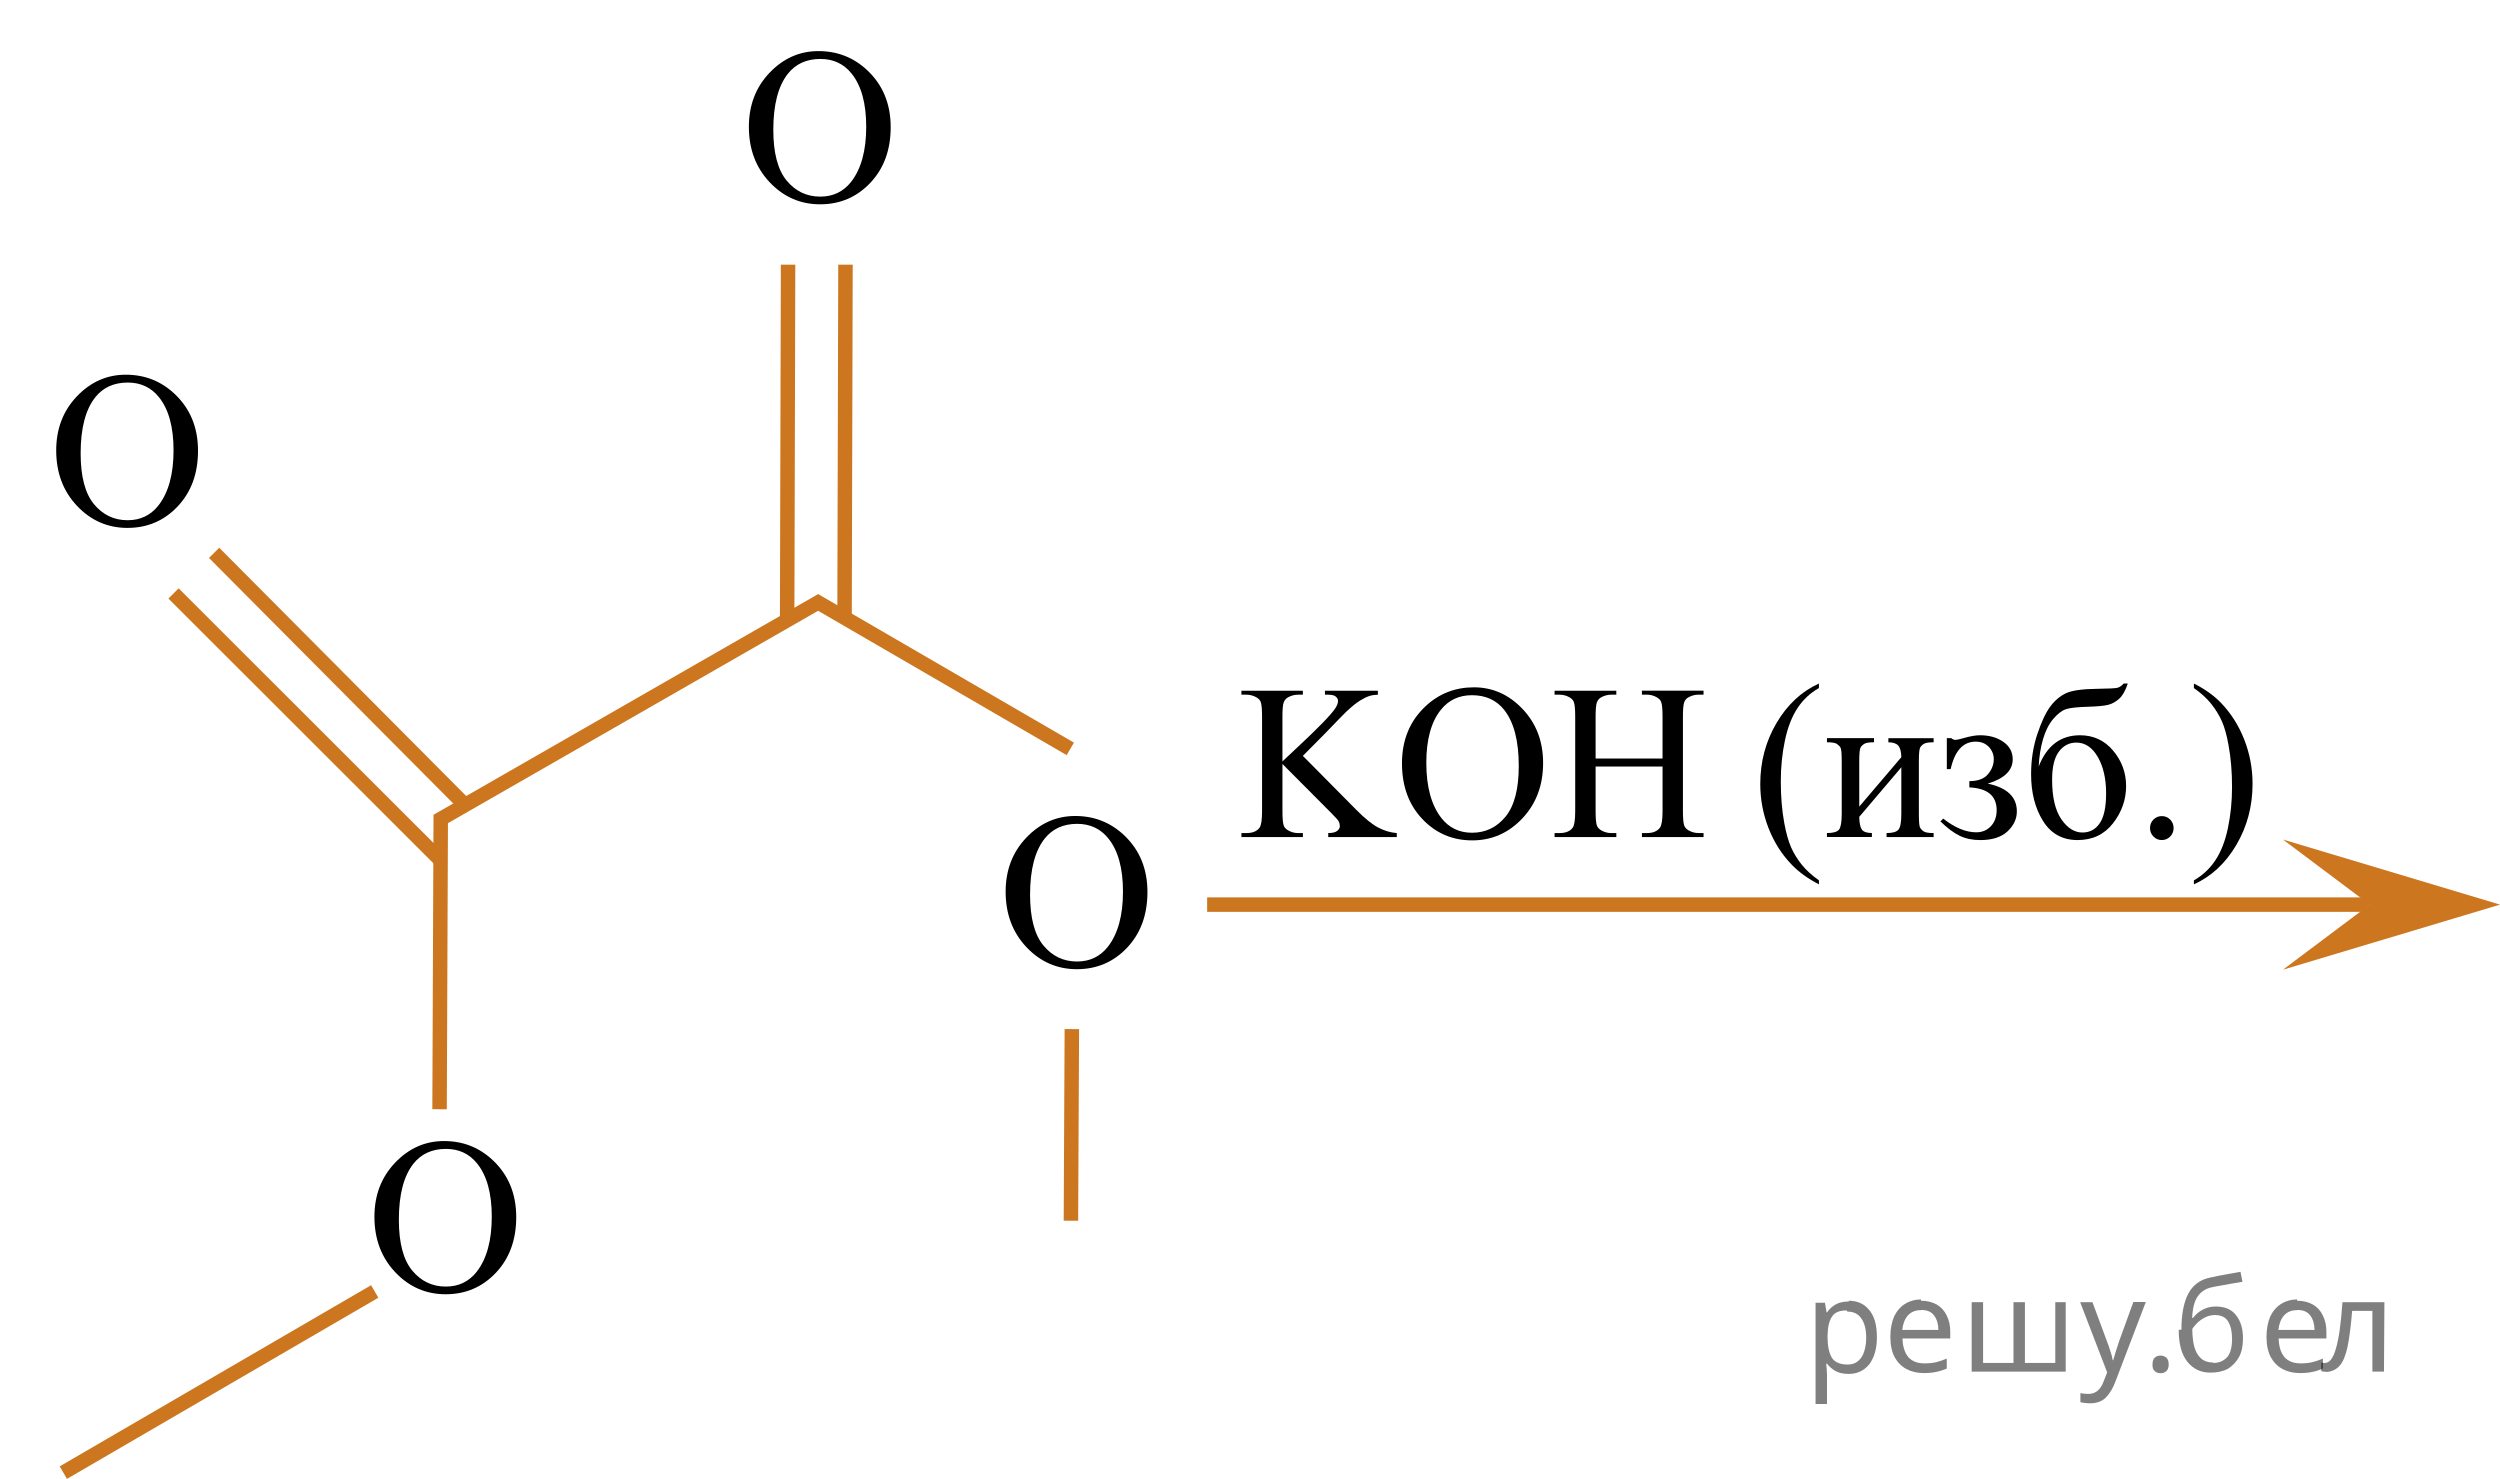 <?xml version="1.0" encoding="utf-8"?>
<!-- Generator: Adobe Illustrator 16.0.0, SVG Export Plug-In . SVG Version: 6.00 Build 0)  -->
<!DOCTYPE svg PUBLIC "-//W3C//DTD SVG 1.1//EN" "http://www.w3.org/Graphics/SVG/1.1/DTD/svg11.dtd">
<svg version="1.1" id="Слой_1" xmlns="http://www.w3.org/2000/svg" xmlns:xlink="http://www.w3.org/1999/xlink" x="0px" y="0px"
	 width="172.806px" height="102.224px" viewBox="152.814 97.49 172.806 102.224"
	 enable-background="new 152.814 97.49 172.806 102.224" xml:space="preserve">
<path fill="none" stroke="#CC761F" stroke-miterlimit="10" d="M192.271,136.547"/>
<polyline fill="none" stroke="#CC761F" stroke-miterlimit="10" points="183.198,174.163 183.279,154.099 209.365,139.132 
	226.795,149.254 "/>
<line fill="none" stroke="#CC761F" stroke-miterlimit="10" x1="178.715" y1="186.759" x2="157.192" y2="199.281"/>
<line fill="none" stroke="#CC761F" stroke-miterlimit="10" x1="226.903" y1="168.624" x2="226.839" y2="181.869"/>
<line fill="none" stroke="#CC761F" stroke-miterlimit="10" x1="207.288" y1="115.785" x2="207.224" y2="140.297"/>
<line fill="none" stroke="#CC761F" stroke-miterlimit="10" x1="211.256" y1="115.785" x2="211.191" y2="140.297"/>
<line fill="none" stroke="#CC761F" stroke-miterlimit="10" x1="164.809" y1="138.51" x2="183.198" y2="156.883"/>
<line fill="none" stroke="#CC761F" stroke-miterlimit="10" x1="167.614" y1="135.704" x2="184.901" y2="153.082"/>
<g>
	<g>
		<defs>
			<rect id="SVGID_1_" x="200.845" y="97.546" width="16.559" height="17.553"/>
		</defs>
		<clipPath id="SVGID_2_">
			<use xlink:href="#SVGID_1_"  overflow="visible"/>
		</clipPath>
		<g clip-path="url(#SVGID_2_)">
		</g>
	</g>
	<g>
		<defs>
			<polygon id="SVGID_3_" points="217.184,115.568 200.692,115.568 200.692,97.49 217.184,97.49 217.184,115.568 			"/>
		</defs>
		<clipPath id="SVGID_4_">
			<use xlink:href="#SVGID_3_"  overflow="visible"/>
		</clipPath>
		<g clip-path="url(#SVGID_4_)">
			<path d="M212.756,102.342c1.083,1.017,1.624,2.328,1.624,3.937c0,1.573-0.469,2.855-1.406,3.847s-2.095,1.486-3.473,1.486
				c-1.363,0-2.524-0.508-3.484-1.523c-0.959-1.016-1.439-2.293-1.439-3.832c0-1.493,0.477-2.739,1.429-3.738
				c0.952-0.998,2.078-1.497,3.377-1.497C210.691,101.021,211.816,101.461,212.756,102.342z M207.279,102.581
				c-0.675,0.852-1.012,2.144-1.012,3.877c0,1.598,0.307,2.769,0.919,3.51c0.613,0.742,1.389,1.113,2.329,1.113
				c0.881,0,1.589-0.339,2.126-1.016c0.698-0.892,1.048-2.164,1.048-3.816c0-1.613-0.337-2.839-1.012-3.675
				c-0.541-0.673-1.259-1.009-2.155-1.009C208.568,101.565,207.82,101.904,207.279,102.581z"/>
		</g>
	</g>
</g>
<g>
	<g>
		<defs>
			<rect id="SVGID_5_" x="218.592" y="150.417" width="16.559" height="17.553"/>
		</defs>
		<clipPath id="SVGID_6_">
			<use xlink:href="#SVGID_5_"  overflow="visible"/>
		</clipPath>
		<g clip-path="url(#SVGID_6_)">
		</g>
	</g>
	<g>
		<defs>
			<polygon id="SVGID_7_" points="234.931,168.439 218.439,168.439 218.439,150.361 234.931,150.361 234.931,168.439 			"/>
		</defs>
		<clipPath id="SVGID_8_">
			<use xlink:href="#SVGID_7_"  overflow="visible"/>
		</clipPath>
		<g clip-path="url(#SVGID_8_)">
			<path d="M230.504,155.213c1.083,1.017,1.624,2.328,1.624,3.937c0,1.573-0.469,2.855-1.406,3.847s-2.095,1.486-3.473,1.486
				c-1.363,0-2.524-0.508-3.484-1.523c-0.959-1.016-1.439-2.293-1.439-3.832c0-1.493,0.477-2.739,1.429-3.738
				c0.952-0.998,2.078-1.497,3.377-1.497C228.439,153.892,229.564,154.332,230.504,155.213z M225.027,155.452
				c-0.675,0.852-1.012,2.144-1.012,3.877c0,1.598,0.307,2.769,0.919,3.51c0.613,0.742,1.389,1.113,2.329,1.113
				c0.881,0,1.589-0.339,2.126-1.016c0.698-0.892,1.048-2.164,1.048-3.816c0-1.613-0.337-2.839-1.012-3.675
				c-0.541-0.673-1.259-1.009-2.155-1.009C226.316,154.437,225.568,154.775,225.027,155.452z"/>
		</g>
	</g>
</g>
<g>
	<g>
		<defs>
			<rect id="SVGID_9_" x="152.967" y="119.914" width="16.559" height="17.553"/>
		</defs>
		<clipPath id="SVGID_10_">
			<use xlink:href="#SVGID_9_"  overflow="visible"/>
		</clipPath>
		<g clip-path="url(#SVGID_10_)">
		</g>
	</g>
	<g>
		<defs>
			<polygon id="SVGID_11_" points="169.306,137.937 152.814,137.937 152.814,119.858 169.306,119.858 169.306,137.937 			"/>
		</defs>
		<clipPath id="SVGID_12_">
			<use xlink:href="#SVGID_11_"  overflow="visible"/>
		</clipPath>
		<g clip-path="url(#SVGID_12_)">
			<path d="M164.877,124.71c1.083,1.017,1.624,2.328,1.624,3.937c0,1.573-0.469,2.855-1.406,3.847s-2.095,1.486-3.473,1.486
				c-1.363,0-2.524-0.508-3.484-1.523c-0.959-1.016-1.439-2.293-1.439-3.832c0-1.493,0.477-2.739,1.429-3.738
				c0.952-0.998,2.078-1.497,3.377-1.497C162.813,123.389,163.938,123.829,164.877,124.71z M159.4,124.949
				c-0.675,0.852-1.012,2.144-1.012,3.877c0,1.598,0.307,2.769,0.919,3.51c0.613,0.742,1.389,1.113,2.329,1.113
				c0.881,0,1.589-0.339,2.126-1.016c0.698-0.892,1.048-2.164,1.048-3.816c0-1.613-0.337-2.839-1.012-3.675
				c-0.541-0.673-1.259-1.009-2.155-1.009C160.689,123.934,159.941,124.272,159.4,124.949z"/>
		</g>
	</g>
</g>
<g>
	<g>
		<defs>
			<rect id="SVGID_13_" x="174.961" y="172.886" width="16.559" height="17.553"/>
		</defs>
		<clipPath id="SVGID_14_">
			<use xlink:href="#SVGID_13_"  overflow="visible"/>
		</clipPath>
		<g clip-path="url(#SVGID_14_)">
		</g>
	</g>
	<g>
		<defs>
			<polygon id="SVGID_15_" points="191.3,190.908 174.809,190.908 174.809,172.83 191.3,172.83 191.3,190.908 			"/>
		</defs>
		<clipPath id="SVGID_16_">
			<use xlink:href="#SVGID_15_"  overflow="visible"/>
		</clipPath>
		<g clip-path="url(#SVGID_16_)">
			<path d="M186.873,177.682c1.083,1.017,1.624,2.328,1.624,3.937c0,1.573-0.469,2.855-1.406,3.847s-2.095,1.486-3.473,1.486
				c-1.363,0-2.524-0.508-3.484-1.523c-0.959-1.016-1.439-2.293-1.439-3.832c0-1.493,0.477-2.739,1.429-3.738
				c0.952-0.998,2.078-1.497,3.377-1.497C184.809,176.36,185.934,176.801,186.873,177.682z M181.396,177.921
				c-0.675,0.852-1.012,2.144-1.012,3.877c0,1.598,0.307,2.769,0.919,3.51c0.613,0.742,1.389,1.113,2.329,1.113
				c0.881,0,1.589-0.339,2.126-1.016c0.698-0.892,1.048-2.164,1.048-3.816c0-1.613-0.337-2.839-1.012-3.675
				c-0.541-0.673-1.259-1.009-2.155-1.009C182.686,176.905,181.938,177.244,181.396,177.921z"/>
		</g>
	</g>
</g>
<g>
	<polygon fill="#CC761F" points="316.614,160.019 310.614,155.519 325.62,160.019 310.614,164.519 	"/>
	<line fill="none" stroke="#CC761F" stroke-miterlimit="10" x1="316.614" y1="160.019" x2="236.255" y2="160.019"/>
</g>
<g>
	<g>
		<defs>
			<rect id="SVGID_17_" x="236.248" y="141.241" width="76.674" height="20.7"/>
		</defs>
		<clipPath id="SVGID_18_">
			<use xlink:href="#SVGID_17_"  overflow="visible"/>
		</clipPath>
		<g clip-path="url(#SVGID_18_)">
		</g>
	</g>
	<g>
		<defs>
			<polygon id="SVGID_19_" points="235.85,162.3 312.438,162.3 312.438,141.462 235.85,141.462 235.85,162.3 			"/>
		</defs>
		<clipPath id="SVGID_20_">
			<use xlink:href="#SVGID_19_"  overflow="visible"/>
		</clipPath>
		<g clip-path="url(#SVGID_20_)">
			<path d="M242.87,149.737l3.673,3.709c0.603,0.611,1.116,1.028,1.542,1.249c0.427,0.222,0.853,0.348,1.278,0.377v0.276h-4.738
				v-0.276c0.284,0,0.489-0.048,0.614-0.146c0.124-0.097,0.187-0.205,0.187-0.324s-0.023-0.227-0.069-0.321
				c-0.047-0.094-0.2-0.271-0.459-0.529l-3.438-3.455v3.261c0,0.513,0.032,0.851,0.096,1.015c0.049,0.125,0.152,0.231,0.309,0.321
				c0.211,0.119,0.434,0.179,0.669,0.179h0.338v0.276h-4.246v-0.276h0.353c0.411,0,0.71-0.121,0.896-0.365
				c0.117-0.159,0.176-0.542,0.176-1.149v-6.536c0-0.512-0.032-0.853-0.096-1.022c-0.049-0.119-0.149-0.224-0.301-0.313
				c-0.216-0.119-0.44-0.179-0.676-0.179h-0.353v-0.276h4.246v0.276h-0.338c-0.23,0-0.453,0.058-0.669,0.172
				c-0.151,0.079-0.257,0.199-0.315,0.358c-0.06,0.159-0.089,0.487-0.089,0.984v3.097c0.099-0.095,0.434-0.41,1.007-0.947
				c1.454-1.354,2.333-2.256,2.637-2.709c0.133-0.199,0.198-0.373,0.198-0.522c0-0.114-0.051-0.215-0.154-0.302
				c-0.103-0.087-0.276-0.131-0.521-0.131h-0.228v-0.276h3.658v0.276c-0.215,0.005-0.411,0.035-0.587,0.09
				c-0.177,0.055-0.393,0.16-0.646,0.316c-0.255,0.157-0.568,0.41-0.94,0.758c-0.108,0.1-0.605,0.609-1.491,1.529L242.87,149.737z"
				/>
			<path d="M254.695,144.999c1.293,0,2.413,0.499,3.361,1.496c0.947,0.998,1.421,2.242,1.421,3.735c0,1.537-0.478,2.813-1.433,3.827
				s-2.11,1.522-3.467,1.522c-1.371,0-2.523-0.495-3.456-1.485c-0.934-0.989-1.399-2.271-1.399-3.843
				c0-1.606,0.538-2.917,1.615-3.932C252.273,145.439,253.393,144.999,254.695,144.999z M254.556,145.544
				c-0.892,0-1.606,0.336-2.145,1.008c-0.671,0.835-1.007,2.06-1.007,3.671c0,1.651,0.348,2.923,1.043,3.813
				c0.534,0.677,1.239,1.015,2.116,1.015c0.936,0,1.708-0.37,2.317-1.111s0.915-1.91,0.915-3.507c0-1.731-0.336-3.022-1.007-3.873
				C256.25,145.883,255.506,145.544,254.556,145.544z"/>
			<path d="M263.105,149.924h4.628v-2.895c0-0.518-0.032-0.858-0.096-1.022c-0.049-0.124-0.151-0.231-0.309-0.321
				c-0.211-0.119-0.434-0.179-0.668-0.179h-0.353v-0.276h4.26v0.276h-0.353c-0.234,0-0.458,0.058-0.668,0.172
				c-0.157,0.079-0.264,0.2-0.319,0.361c-0.057,0.162-0.085,0.491-0.085,0.989v6.528c0,0.513,0.032,0.851,0.096,1.015
				c0.049,0.125,0.149,0.231,0.301,0.321c0.216,0.119,0.441,0.179,0.676,0.179h0.353v0.276h-4.26v-0.276h0.353
				c0.406,0,0.702-0.121,0.889-0.365c0.122-0.159,0.184-0.542,0.184-1.149v-3.081h-4.628v3.081c0,0.513,0.031,0.851,0.096,1.015
				c0.049,0.125,0.151,0.231,0.309,0.321c0.21,0.119,0.433,0.179,0.668,0.179h0.36v0.276h-4.269v-0.276h0.353
				c0.412,0,0.71-0.121,0.896-0.365c0.117-0.159,0.177-0.542,0.177-1.149v-6.528c0-0.518-0.032-0.858-0.096-1.022
				c-0.049-0.124-0.149-0.231-0.302-0.321c-0.215-0.119-0.44-0.179-0.676-0.179h-0.353v-0.276h4.269v0.276h-0.36
				c-0.235,0-0.458,0.058-0.668,0.172c-0.152,0.079-0.258,0.2-0.316,0.361c-0.059,0.162-0.088,0.491-0.088,0.989V149.924z"/>
			<path d="M278.543,158.341v0.276c-0.739-0.379-1.356-0.821-1.851-1.328c-0.706-0.722-1.249-1.572-1.631-2.553
				c-0.383-0.979-0.573-1.997-0.573-3.052c0-1.542,0.375-2.948,1.124-4.219c0.749-1.271,1.726-2.181,2.931-2.728v0.313
				c-0.603,0.338-1.097,0.801-1.483,1.388c-0.388,0.587-0.676,1.331-0.867,2.231s-0.286,1.84-0.286,2.82
				c0,1.064,0.08,2.032,0.242,2.902c0.127,0.687,0.281,1.237,0.463,1.652c0.181,0.416,0.425,0.814,0.73,1.198
				C277.648,157.627,278.049,157.992,278.543,158.341z"/>
		</g>
		<g clip-path="url(#SVGID_20_)">
			<path d="M281.331,153.244l2.909-3.417c-0.011-0.383-0.081-0.649-0.214-0.799c-0.132-0.148-0.359-0.226-0.683-0.23v-0.284h3.129
				v0.284c-0.328,0-0.548,0.033-0.661,0.101c-0.112,0.066-0.2,0.15-0.264,0.25c-0.064,0.1-0.096,0.423-0.096,0.97v3.626
				c0,0.527,0.026,0.842,0.08,0.944c0.055,0.102,0.139,0.191,0.254,0.269s0.344,0.115,0.687,0.115v0.276h-3.254v-0.276
				c0.406,0,0.679-0.075,0.815-0.228c0.137-0.151,0.206-0.519,0.206-1.101v-3.216l-2.909,3.425c0.01,0.423,0.068,0.714,0.176,0.873
				c0.108,0.159,0.341,0.241,0.698,0.246v0.276h-3.107v-0.276c0.436,0,0.715-0.08,0.838-0.242c0.122-0.161,0.184-0.523,0.184-1.086
				v-3.626c0-0.532-0.027-0.847-0.081-0.944c-0.054-0.097-0.138-0.184-0.25-0.261s-0.343-0.115-0.69-0.115v-0.284h3.254v0.284
				c-0.328,0-0.548,0.033-0.661,0.101c-0.112,0.066-0.2,0.15-0.264,0.25c-0.064,0.1-0.096,0.423-0.096,0.97V153.244z"/>
			<path d="M287.383,150.655v-2.142h0.309c0.088,0.08,0.186,0.119,0.294,0.119c0.083,0,0.264-0.039,0.543-0.119
				c0.466-0.134,0.845-0.201,1.139-0.201c0.646,0,1.187,0.151,1.62,0.455s0.65,0.706,0.65,1.209c0,0.771-0.576,1.33-1.727,1.679
				c1.342,0.283,2.013,0.923,2.013,1.918c0,0.521-0.216,0.983-0.646,1.384s-1.058,0.601-1.881,0.601
				c-0.538,0-1.013-0.099-1.421-0.295c-0.409-0.196-0.854-0.528-1.333-0.996l0.19-0.194c0.804,0.632,1.564,0.948,2.285,0.948
				c0.411,0,0.749-0.142,1.014-0.426c0.264-0.283,0.396-0.651,0.396-1.104c0-0.989-0.63-1.515-1.888-1.574v-0.433
				c0.592,0,1.021-0.16,1.289-0.481c0.267-0.32,0.4-0.665,0.4-1.033c0-0.323-0.114-0.606-0.342-0.851
				c-0.228-0.243-0.53-0.365-0.907-0.365c-0.872,0-1.45,0.634-1.733,1.902H287.383z"/>
			<path d="M293.735,150.469c0.563-1.438,1.514-2.156,2.851-2.156c0.936,0,1.7,0.355,2.296,1.067
				c0.595,0.711,0.893,1.524,0.893,2.439c0,0.945-0.302,1.805-0.904,2.578c-0.602,0.773-1.417,1.16-2.446,1.16
				c-1.048,0-1.846-0.441-2.395-1.324c-0.548-0.883-0.822-1.959-0.822-3.228c0-0.984,0.142-1.903,0.426-2.757
				s0.583-1.491,0.896-1.914s0.676-0.731,1.087-0.925c0.411-0.194,1.139-0.296,2.182-0.307c0.749-0.01,1.202-0.032,1.359-0.066
				c0.156-0.035,0.306-0.135,0.448-0.299h0.286c-0.162,0.487-0.357,0.836-0.588,1.045s-0.478,0.35-0.742,0.421
				c-0.264,0.072-0.736,0.119-1.417,0.139c-0.735,0.02-1.243,0.076-1.524,0.168c-0.282,0.092-0.574,0.315-0.878,0.671
				c-0.304,0.356-0.54,0.822-0.709,1.399S293.765,149.787,293.735,150.469z M296.336,148.819c-0.489,0-0.892,0.207-1.204,0.62
				c-0.313,0.413-0.471,1.062-0.471,1.947c0,1.198,0.211,2.106,0.632,2.724c0.421,0.616,0.908,0.925,1.462,0.925
				c0.509,0,0.909-0.215,1.201-0.646c0.291-0.43,0.437-1.118,0.437-2.063c0-1.005-0.19-1.841-0.572-2.508
				C297.438,149.153,296.943,148.819,296.336,148.819z"/>
			<path d="M302.244,153.901c0.229,0,0.423,0.081,0.58,0.242c0.156,0.162,0.235,0.357,0.235,0.586s-0.08,0.424-0.239,0.586
				c-0.159,0.161-0.352,0.242-0.576,0.242c-0.226,0-0.418-0.081-0.577-0.242c-0.159-0.162-0.238-0.357-0.238-0.586
				c0-0.234,0.079-0.431,0.238-0.59S302.019,153.901,302.244,153.901z"/>
			<path d="M304.462,145.052v-0.313c0.744,0.373,1.364,0.813,1.858,1.32c0.7,0.727,1.241,1.578,1.624,2.556
				c0.382,0.978,0.572,1.996,0.572,3.056c0,1.542-0.373,2.949-1.12,4.22s-1.725,2.18-2.935,2.728v-0.276
				c0.603-0.344,1.099-0.808,1.487-1.392c0.39-0.585,0.679-1.328,0.867-2.231c0.188-0.902,0.283-1.844,0.283-2.824
				c0-1.06-0.081-2.026-0.243-2.902c-0.122-0.687-0.275-1.236-0.459-1.648c-0.184-0.413-0.427-0.812-0.73-1.194
				S304.962,145.4,304.462,145.052z"/>
		</g>
	</g>
</g>
<g fill-opacity=".5"><path d="m280.6 187.4q0.89 0 1.4 0.62 0.55 0.62 0.55 1.9 0 1.2-0.55 1.9-0.54 0.64-1.4 0.64-0.56 0-0.93-0.21-0.36-0.22-0.57-0.5h-0.054q0.018 0.15 0.036 0.39t0.018 0.4v2h-0.79v-7h0.65l0.11 0.66h0.036q0.22-0.32 0.57-0.53t0.94-0.22zm-0.14 0.67q-0.74 0-1 0.41-0.3 0.41-0.32 1.3v0.15q0 0.89 0.29 1.4 0.3 0.48 1.1 0.48 0.44 0 0.72-0.24 0.29-0.24 0.42-0.66 0.14-0.42 0.14-0.96 0-0.83-0.32-1.3-0.32-0.5-0.98-0.5z"/><path d="m285.6 187.4q0.62 0 1.1 0.27 0.45 0.27 0.68 0.76 0.24 0.49 0.24 1.1v0.48h-3.3q0.018 0.82 0.41 1.3 0.4 0.42 1.1 0.42 0.46 0 0.81-0.081 0.36-0.09 0.74-0.25v0.69q-0.37 0.16-0.73 0.23-0.36 0.081-0.86 0.081-0.68 0-1.2-0.28-0.52-0.28-0.82-0.83-0.29-0.56-0.29-1.4 0-0.79 0.26-1.4 0.27-0.57 0.75-0.87 0.49-0.31 1.1-0.31zm-9e-3 0.65q-0.57 0-0.9 0.37-0.32 0.36-0.39 1h2.5q-9e-3 -0.61-0.29-0.99-0.28-0.39-0.88-0.39z"/><path d="m295.6 187.5v4.8h-6.5v-4.8h0.79v4.2h2.1v-4.2h0.79v4.2h2.1v-4.2z"/><path d="m296.6 187.5h0.85l1 2.7q0.14 0.36 0.24 0.69 0.11 0.32 0.16 0.62h0.036q0.054-0.22 0.17-0.58 0.12-0.37 0.24-0.74l0.98-2.7h0.86l-2.1 5.5q-0.25 0.68-0.66 1.1-0.4 0.4-1.1 0.4-0.22 0-0.38-0.027-0.16-0.018-0.28-0.045v-0.63q0.099 0.018 0.23 0.036 0.14 0.018 0.3 0.018 0.41 0 0.67-0.23 0.26-0.23 0.4-0.62l0.25-0.64z"/><path d="m301.6 191.8q0-0.33 0.16-0.47t0.39-0.14q0.23 0 0.4 0.14 0.17 0.14 0.17 0.47 0 0.32-0.17 0.47-0.16 0.14-0.4 0.14-0.22 0-0.39-0.14t-0.16-0.47z"/><path d="m303.6 189.4q0-1.6 0.48-2.5 0.48-0.89 1.5-1.1 0.58-0.13 1.1-0.22t1-0.18l0.14 0.69q-0.32 0.045-0.71 0.12-0.4 0.063-0.78 0.14-0.39 0.063-0.67 0.13-0.58 0.13-0.93 0.61-0.34 0.48-0.39 1.5h0.054q0.13-0.17 0.34-0.35 0.22-0.18 0.53-0.31 0.32-0.13 0.71-0.13 0.94 0 1.4 0.6 0.48 0.6 0.48 1.6 0 0.8-0.28 1.3t-0.77 0.81q-0.5 0.26-1.2 0.26-1 0-1.6-0.76t-0.59-2.2zm2.2 2.3q0.58 0 0.94-0.38t0.36-1.3q0-0.74-0.28-1.2-0.27-0.43-0.9-0.43-0.4 0-0.72 0.18-0.32 0.17-0.54 0.4t-0.31 0.38q0 0.44 0.063 0.86t0.22 0.75q0.16 0.32 0.44 0.52 0.29 0.19 0.72 0.19z"/><path d="m311.6 187.4q0.62 0 1.1 0.27 0.45 0.27 0.68 0.76 0.24 0.49 0.24 1.1v0.48h-3.3q0.018 0.82 0.41 1.3 0.4 0.42 1.1 0.42 0.46 0 0.81-0.081 0.36-0.09 0.74-0.25v0.69q-0.37 0.16-0.73 0.23-0.36 0.081-0.86 0.081-0.68 0-1.2-0.28-0.52-0.28-0.82-0.83-0.29-0.56-0.29-1.4 0-0.79 0.26-1.4 0.27-0.57 0.75-0.87 0.49-0.31 1.1-0.31zm-9e-3 0.65q-0.57 0-0.9 0.37-0.32 0.36-0.39 1h2.5q-9e-3 -0.61-0.29-0.99-0.28-0.39-0.88-0.39z"/><path d="m317.6 192.3h-0.8v-4.2h-1.4q-0.12 1.5-0.32 2.5-0.21 0.93-0.55 1.3t-0.86 0.42q-0.12 0-0.23-0.018-0.11-9e-3 -0.18-0.045v-0.59q0.054 0.018 0.12 0.027t0.13 9e-3q0.49 0 0.77-1 0.3-1 0.45-3.2h2.9z"/></g></svg>

<!--File created and owned by https://sdamgia.ru. Copying is prohibited. All rights reserved.-->

